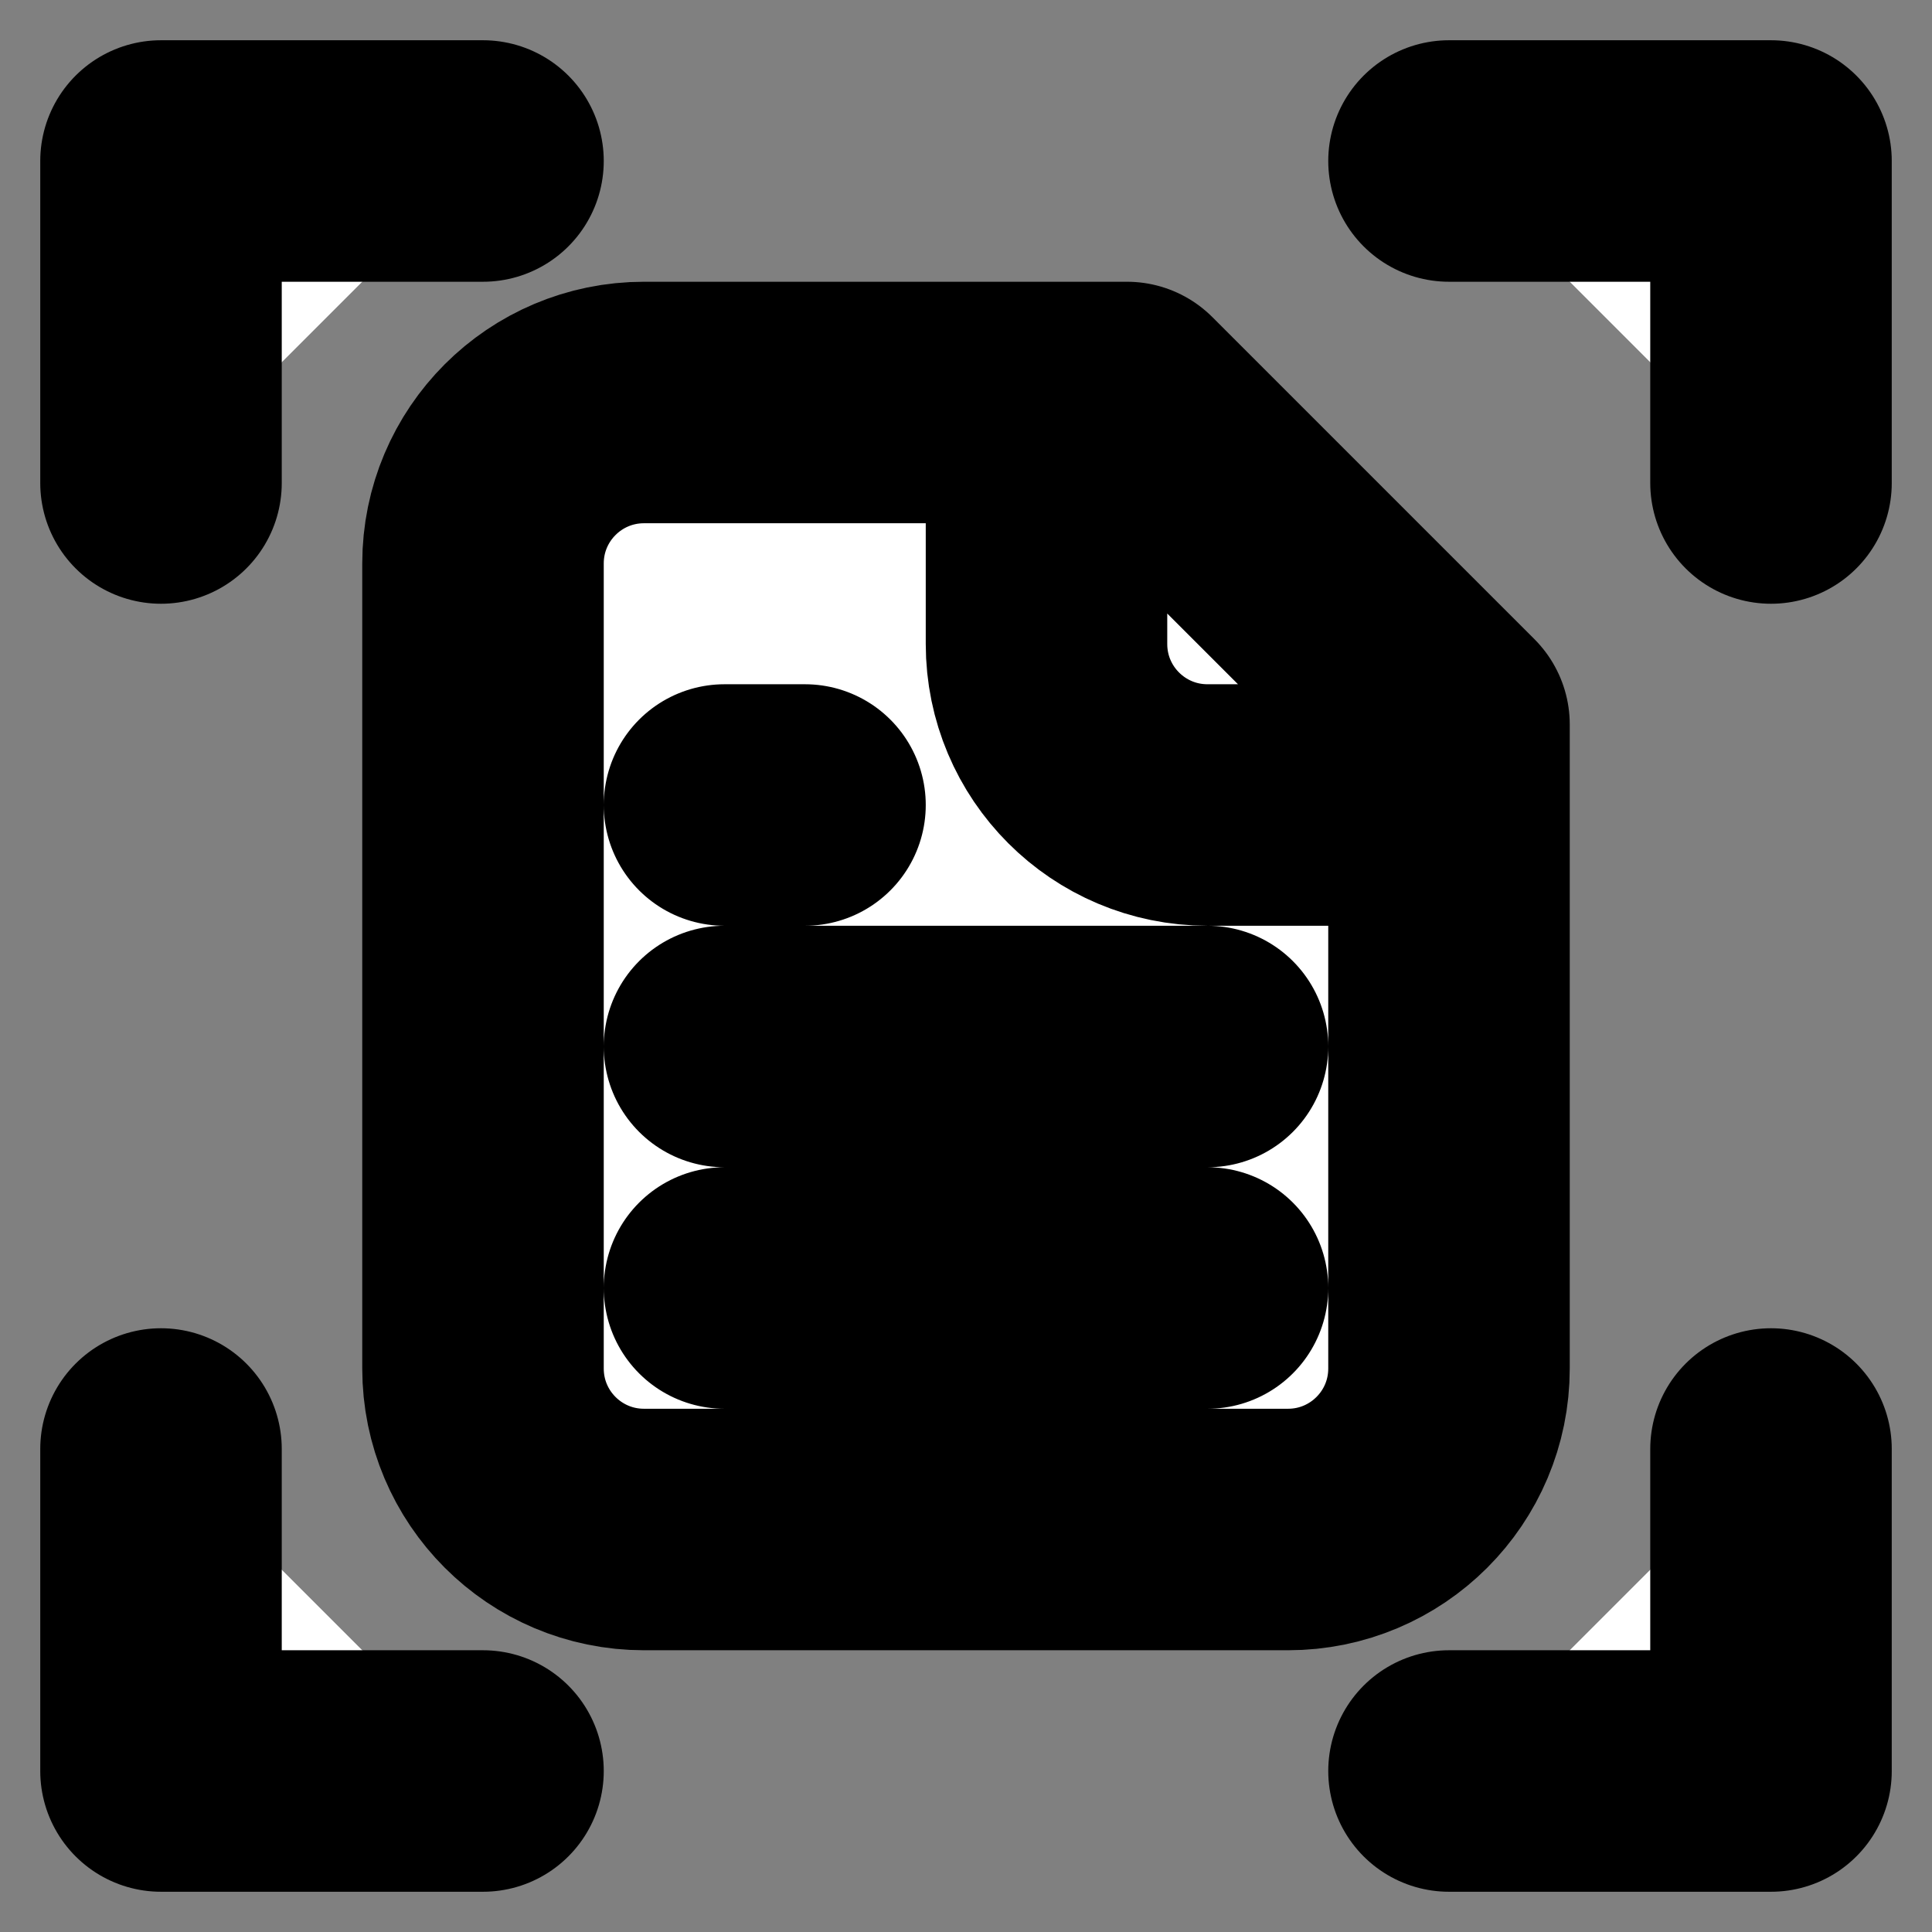 <svg xmlns="http://www.w3.org/2000/svg" width="24" height="24" viewBox="0 0 24 24" fill="#fff" stroke="currentColor" stroke-width="3" stroke-linecap="round" stroke-linejoin="round" class="lucide lucide-icon"><rect x="0" y="0" width="24" height="24" fill="#808080" stroke="none"/><style>
        @media screen and (prefers-color-scheme: light) {
          svg { fill: transparent !important; }
        }
        @media screen and (prefers-color-scheme: dark) {
          svg { stroke: #fff; fill: transparent !important; }
        }
      </style><path d="M2 18V22H6M2 6V2H6M22 6V2H18M18 22H22V18M18 10V17C18 18.105 17.105 19 16 19H8C6.895 19 6 18.105 6 17V7C6 5.895 6.895 5 8 5H13M18 10H15C13.895 10 13 9.105 13 8V5M18 10V9L14 5H13M9 16H15M15 13H9M9 10H10"></path></svg>